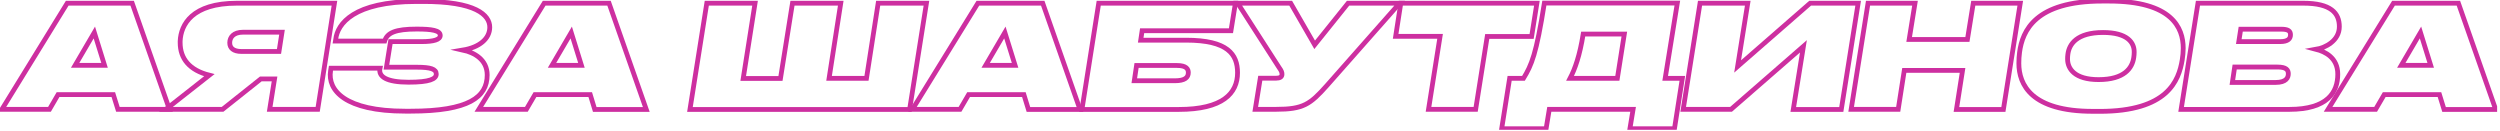 <?xml version="1.0" encoding="UTF-8"?> <svg xmlns="http://www.w3.org/2000/svg" width="781" height="41" viewBox="0 0 781 41" fill="none"> <g clip-path="url(#clip0_235_2)"> <path d="M35.4 29.56H18.13L15.46 34.15H0.6L21 1H41.29L52.93 34.15H36.83L35.4 29.56ZM29.47 10.15L23.47 20.41H32.66L29.47 10.15Z" stroke="#CD2FA0" stroke-width="1.5" stroke-miterlimit="10"></path> <path d="M81.49 24.65L69.54 34.15H51.82L65.39 23.49C59.18 21.93 56.28 18.31 56.28 13.32V12.83C56.51 7.7 60 1 74 1H104.48L99.25 34.15H84.25L85.77 24.65H81.49ZM88.1 10.06H75.92C72.92 10.06 71.81 11.67 71.77 13.27V13.41C71.77 14.97 72.88 16.08 75.43 16.08H87.16L88.1 10.06Z" stroke="#CD2FA0" stroke-width="1.5" stroke-miterlimit="10"></path> <path d="M128.26 34.73H126.6C107.82 34.73 102.29 28.22 103.27 22.11L103.4 21.3H118.71C118.13 23.94 120.71 25.68 127.63 25.68C134.23 25.68 136.29 24.68 136.29 23.13C136.29 21.58 134.5 21 130.35 21H120.72L122 13H131.68C135.56 13 137.53 12.38 137.53 11.08C137.53 9.52 134.98 9.08 130.16 9.08C123.52 9.08 120.93 10.24 120.16 12.83H104.79L104.88 12.29C105.41 7.43 110.54 0.47 130.08 0.47H131.87C148.65 0.38 153 4.71 153 8.5C153 12.11 149.75 14.79 144.62 15.64C148.23 16.44 152.2 18.64 152.2 23.45C152.17 30.32 146.5 34.73 128.26 34.73Z" stroke="#CD2FA0" stroke-width="1.5" stroke-miterlimit="10"></path> <path d="M184.39 29.56H167.12L164.44 34.15H149.59L170 1H190.26L201.9 34.19H185.8L184.39 29.56ZM178.45 10.15L172.45 20.41H181.64L178.45 10.15Z" stroke="#CD2FA0" stroke-width="1.5" stroke-miterlimit="10"></path> <path d="M220.8 1H235.88L232.18 24.51H243.82L247.57 1H262.65L259 24.47H270.69L274.34 1H289.42L284.16 34.19H215.54L220.8 1Z" stroke="#CD2FA0" stroke-width="1.5" stroke-miterlimit="10"></path> <path d="M319.86 29.56H302.59L299.91 34.15H285.05L305.49 1H325.75L337.39 34.19H321.28L319.86 29.56ZM313.92 10.15L307.92 20.41H317.11L313.92 10.15Z" stroke="#CD2FA0" stroke-width="1.5" stroke-miterlimit="10"></path> <path d="M343.24 1H385.94L384.55 9.61H356.8L356.36 12.55H370.55C383.55 12.55 386.61 16.97 386.61 22.73C386.61 29.15 381.97 34.19 368.27 34.19H338L343.24 1ZM367 25.23C370.16 25.23 371.23 24.23 371.23 22.69C371.23 21.62 370.7 20.46 367.71 20.46H355.06L354.35 25.23H367Z" stroke="#CD2FA0" stroke-width="1.5" stroke-miterlimit="10"></path> <path d="M414.5 26.75C409.28 32.59 407.18 34.15 398.61 34.15H392.14L393.71 24.43H398.61C399.86 24.43 400.49 24.03 400.49 23.22C400.49 22.64 400.4 22.22 399.55 21.04L386.66 1H403.21L410.7 14L421.14 1H437.25L414.5 26.75Z" stroke="#CD2FA0" stroke-width="1.5" stroke-miterlimit="10"></path> <path d="M449.88 11.35H436L437.61 1H480.13L478.48 11.39H464.61L461 34.15H446.27L449.88 11.35Z" stroke="#CD2FA0" stroke-width="1.5" stroke-miterlimit="10"></path> <path d="M475.94 24.47C478.49 20.28 479.94 16.93 482.46 0.96H524L520.2 24.47H525.56L523.1 40.22H509.18L510.18 34.15H484L483 40.22H469.12L471.61 24.47H475.94ZM505.26 24.47L507.44 10.64H494.59C493.52 17.33 492.05 21.48 490.49 24.47H505.26Z" stroke="#CD2FA0" stroke-width="1.5" stroke-miterlimit="10"></path> <path d="M531.09 1H546L542.83 20.76L565.49 1H580.49L575.22 34.19H560.22L563.39 14.47L540.78 34.15H525.83L531.09 1Z" stroke="#CD2FA0" stroke-width="1.5" stroke-miterlimit="10"></path> <path d="M583.57 1H598.25L596.42 12.33H614.62L616.45 1H631.13L625.86 34.19H611.19L613.1 22H594.9L593 34.15H578.3L583.57 1Z" stroke="#CD2FA0" stroke-width="1.5" stroke-miterlimit="10"></path> <path d="M653.8 34.78C634.57 34.78 630.69 26.43 630.69 19.78C630.686 18.63 630.759 17.48 630.91 16.34C631.8 9.65 635.78 0.34 656.74 0.34H658.84C678.47 0.34 682.04 8.64 682.04 15.07C682.03 16.279 681.926 17.486 681.73 18.68C680.66 25.28 677.09 34.79 655.94 34.79L653.8 34.78ZM657 10.15C648.79 10.15 646.38 13.81 646 16.98C645.935 17.467 645.904 17.958 645.91 18.45C645.91 21.45 648.09 24.87 655.59 24.87C663.66 24.87 666.12 21.26 666.59 17.96C666.673 17.414 666.716 16.862 666.72 16.31C666.78 13.27 664.55 10.15 657 10.15Z" stroke="#CD2FA0" stroke-width="1.5" stroke-miterlimit="10"></path> <path d="M686.64 1H719.57C728.18 1 730.81 4.08 730.81 8.32C730.81 12.73 726.44 14.92 723.58 15.41C726.31 16.12 730.32 18 730.32 23.17C730.32 28.75 727.2 34.17 715.2 34.17H681.38L686.64 1ZM710.87 25.76C714.3 25.76 714.87 24.2 714.87 23.04C714.87 21.88 714.29 20.94 711.48 20.94H698.11L697.39 25.76H710.87ZM712.3 13C714.84 13 715.55 12.06 715.55 10.86C715.55 9.66 714.8 9.12 712.65 9.12H700L699.4 13H712.3Z" stroke="#CD2FA0" stroke-width="1.5" stroke-miterlimit="10"></path> <path d="M762.09 29.56H744.83L742.15 34.15H727.29L747.73 1H768L779.65 34.19H763.52L762.09 29.56ZM756.16 10.15L750.16 20.41H759.35L756.16 10.15Z" stroke="#CD2FA0" stroke-width="1.5" stroke-miterlimit="10"></path> </g> <defs> <clipPath id="clip0_235_2"> <rect width="780.1" height="40.56" fill="white"></rect> </clipPath> </defs> </svg> 